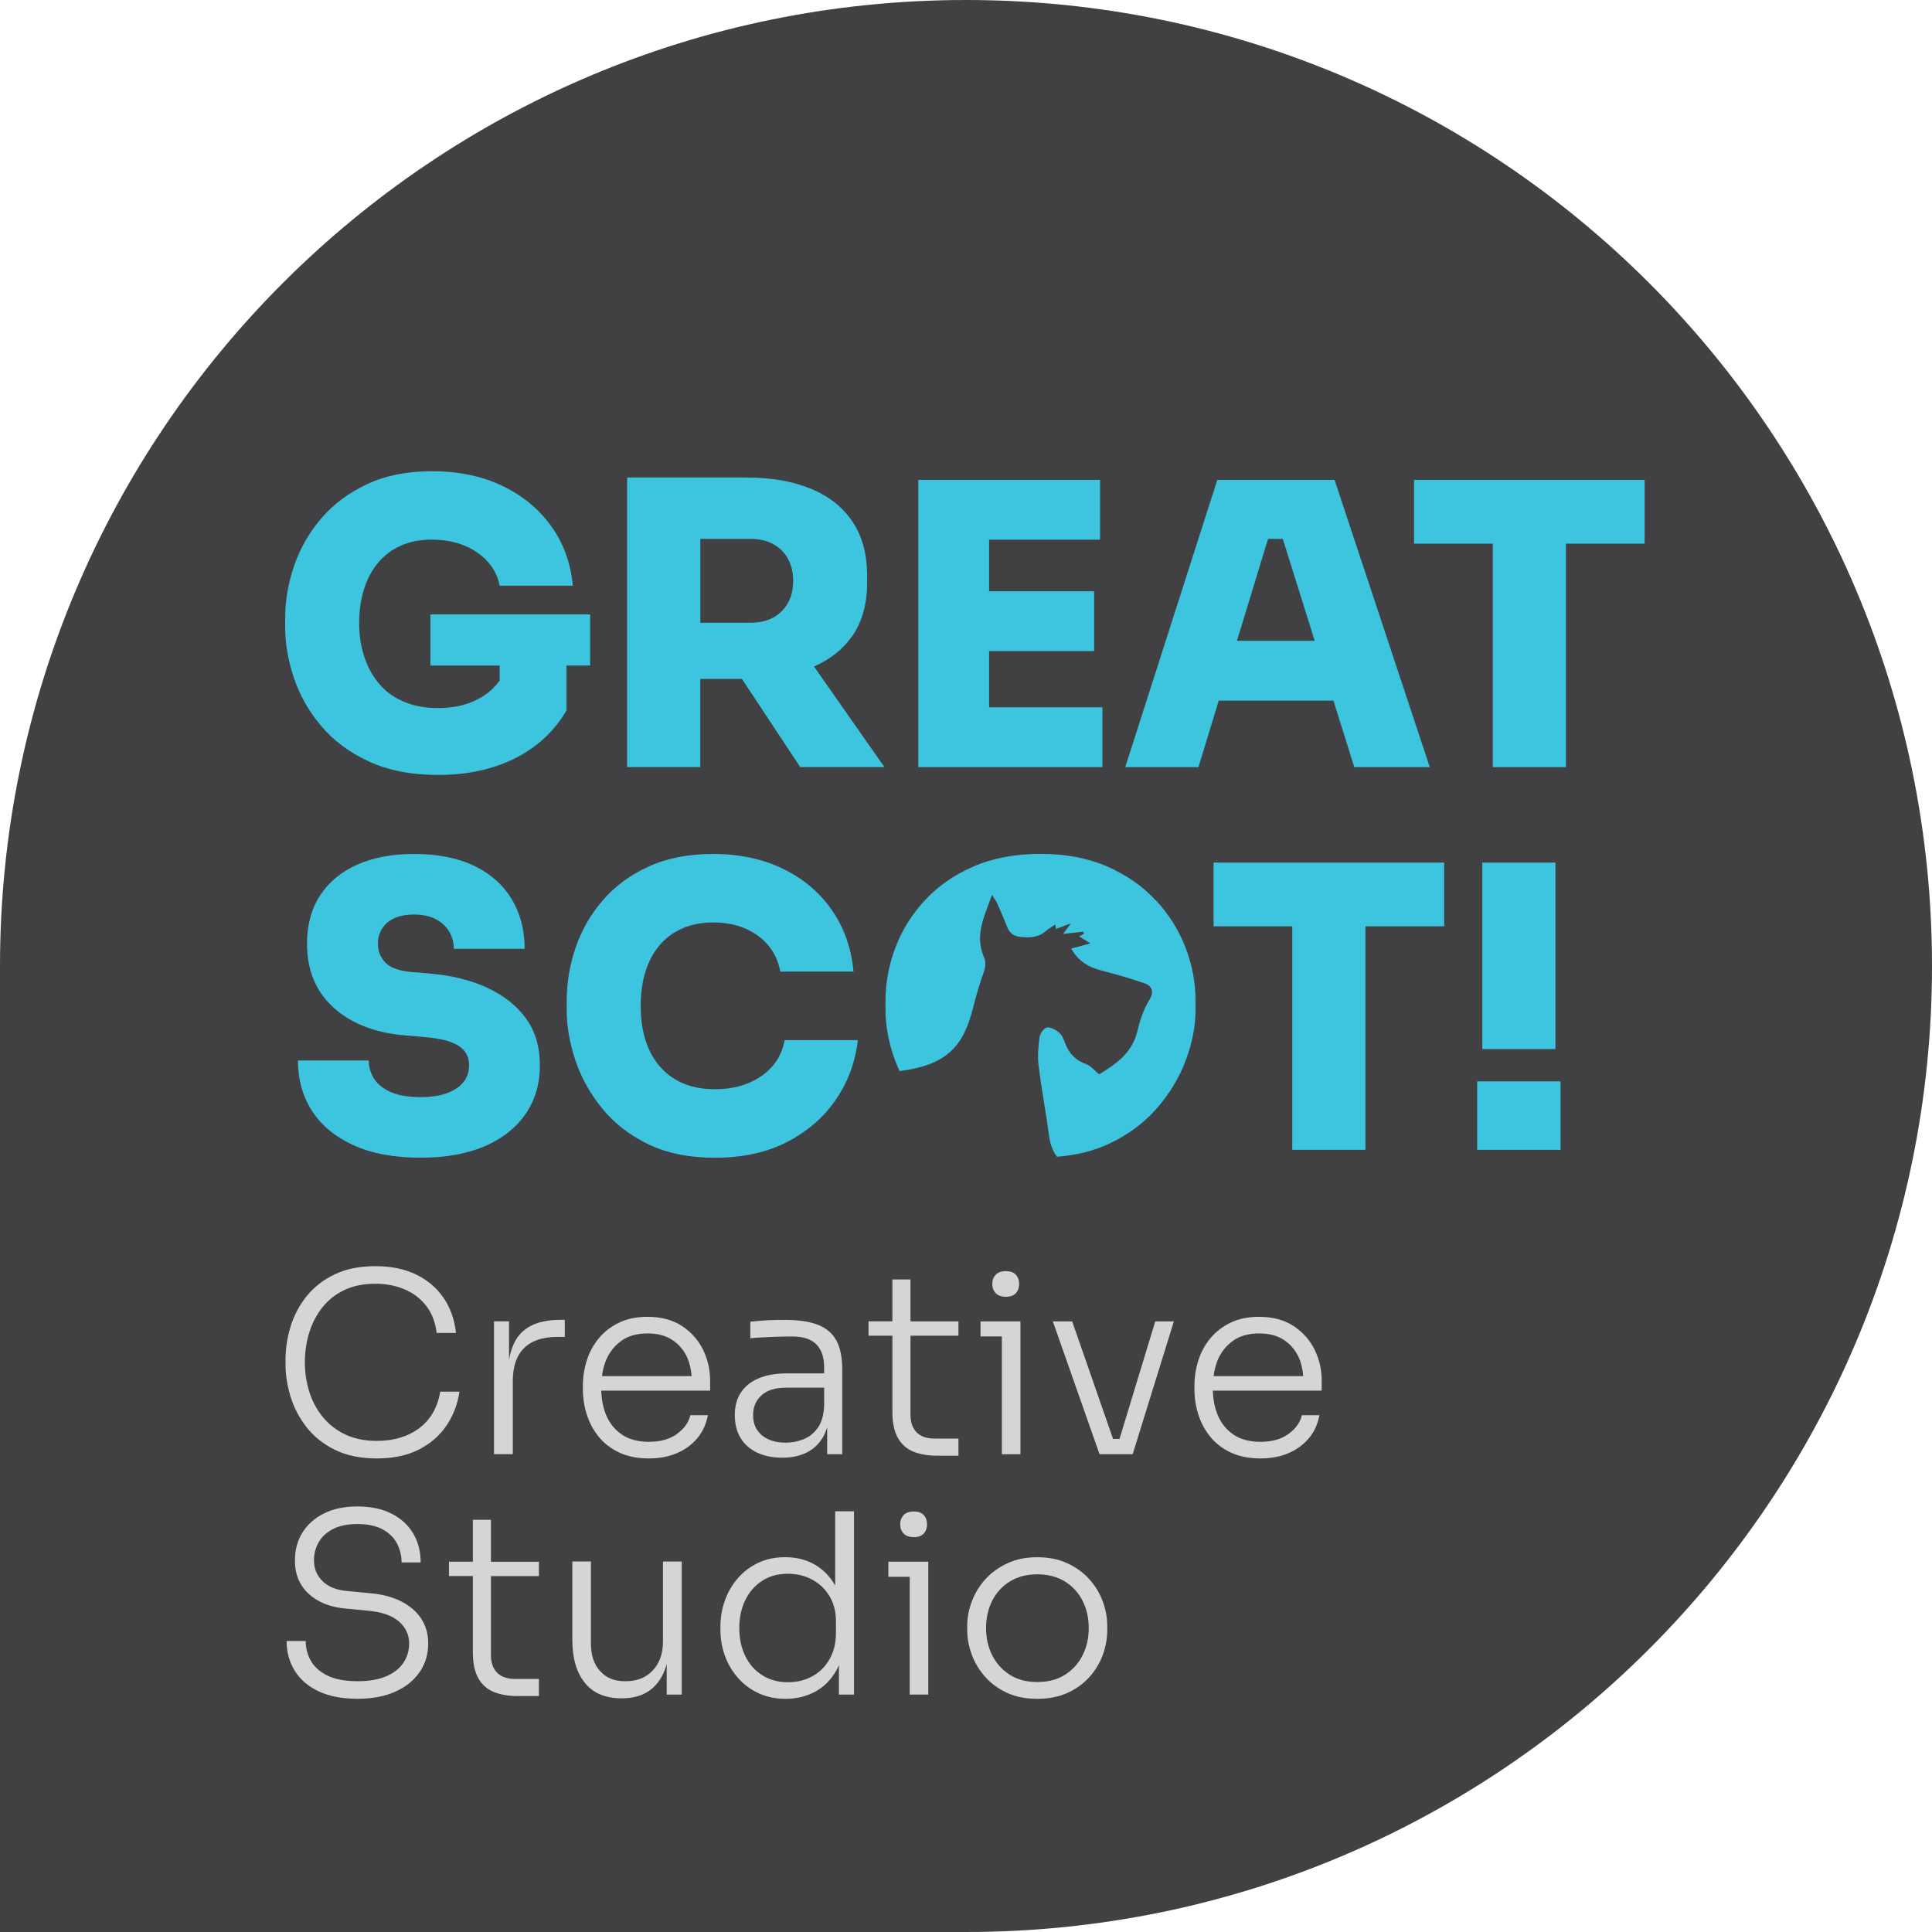 <?xml version="1.0" encoding="UTF-8"?> <svg xmlns="http://www.w3.org/2000/svg" width="147" height="147" viewBox="0 0 147 147" fill="none"><g clip-path="url(#clip0_19_471)"><path d="M73.5 -1.52588e-05C32.907 -1.52588e-05 0 32.907 0 73.5V147H73.5C114.093 147 147 114.093 147 73.5C147 32.907 114.093 -1.52588e-05 73.5 -1.52588e-05Z" fill="#414042"></path><path d="M32.749 50.643H38.017V51.772C37.653 52.294 37.171 52.74 36.549 53.097C35.651 53.616 34.583 53.875 33.344 53.875C32.364 53.875 31.497 53.717 30.741 53.396C29.98 53.079 29.355 52.624 28.854 52.035C28.354 51.446 27.975 50.756 27.716 49.968C27.456 49.181 27.328 48.327 27.328 47.408C27.328 46.489 27.447 45.641 27.685 44.862C27.927 44.084 28.28 43.41 28.747 42.842C29.218 42.274 29.794 41.835 30.484 41.523C31.174 41.212 31.967 41.059 32.865 41.059C33.762 41.059 34.635 41.215 35.364 41.523C36.094 41.832 36.686 42.253 37.147 42.781C37.608 43.309 37.895 43.904 38.017 44.563H43.584C43.425 42.848 42.876 41.334 41.938 40.028C40.998 38.722 39.756 37.699 38.212 36.961C36.665 36.222 34.882 35.853 32.868 35.853C30.991 35.853 29.355 36.176 27.957 36.826C26.559 37.476 25.396 38.337 24.468 39.414C23.541 40.492 22.848 41.694 22.387 43.022C21.929 44.35 21.697 45.693 21.697 47.048V47.707C21.697 48.964 21.917 50.252 22.357 51.568C22.796 52.883 23.483 54.101 24.423 55.221C25.36 56.338 26.568 57.242 28.046 57.928C29.523 58.618 31.29 58.963 33.344 58.963C35.56 58.963 37.51 58.539 39.198 57.69C40.883 56.842 42.186 55.63 43.104 54.052V50.64H44.902V46.749H32.749V50.64V50.643Z" fill="#3DC4DF"></path><path d="M64.857 48.385C65.604 47.298 65.98 45.934 65.98 44.298V43.819C65.98 42.183 65.61 40.809 64.872 39.701C64.133 38.593 63.074 37.754 61.698 37.186C60.321 36.619 58.682 36.332 56.787 36.332H47.716V58.365H53.283V51.659H56.451L60.886 58.365H67.292L61.936 50.713C63.172 50.167 64.151 49.398 64.85 48.381L64.857 48.385ZM53.286 41.005H57.117C57.776 41.005 58.343 41.136 58.823 41.395C59.302 41.655 59.677 42.024 59.946 42.503C60.214 42.982 60.349 43.55 60.349 44.209C60.349 44.868 60.214 45.406 59.946 45.885C59.677 46.364 59.302 46.733 58.823 46.993C58.343 47.252 57.776 47.38 57.117 47.38H53.286V41.005Z" fill="#3DC4DF"></path><path d="M75.258 49.538H83.251V44.987H75.258V41.063H83.7V36.512H75.258H74.66H69.871V58.368H74.66H75.258H83.88V53.817H75.258V49.538Z" fill="#3DC4DF"></path><path d="M92.621 36.512L85.617 58.368H91.187L92.731 53.307H101.457L103.041 58.368H108.788L101.542 36.512H92.621ZM94.117 48.757L96.482 41.002H97.602L100.032 48.757H94.12H94.117Z" fill="#3DC4DF"></path><path d="M125.135 36.512H107.592V41.365H113.58V58.368H119.147V41.365H125.135V36.512Z" fill="#3DC4DF"></path><path d="M33.496 105.889C33.292 107.1 32.758 108.025 31.891 108.669C31.024 109.313 29.956 109.633 28.68 109.633C27.765 109.633 26.962 109.472 26.272 109.145C25.585 108.819 25.012 108.376 24.554 107.808C24.096 107.241 23.754 106.603 23.532 105.889C23.309 105.174 23.196 104.43 23.196 103.654C23.196 102.879 23.312 102.073 23.541 101.353C23.77 100.633 24.108 99.998 24.554 99.443C25 98.887 25.558 98.457 26.227 98.142C26.895 97.831 27.667 97.675 28.546 97.675C29.361 97.675 30.103 97.816 30.771 98.097C31.439 98.377 31.992 98.793 32.422 99.348C32.852 99.903 33.121 100.593 33.225 101.42H34.696C34.58 100.389 34.263 99.495 33.741 98.738C33.219 97.981 32.52 97.392 31.65 96.97C30.777 96.549 29.742 96.339 28.546 96.339C27.35 96.339 26.336 96.546 25.47 96.961C24.603 97.373 23.895 97.926 23.339 98.612C22.787 99.299 22.378 100.068 22.115 100.914C21.853 101.759 21.725 102.611 21.725 103.462V103.825C21.725 104.616 21.853 105.428 22.106 106.261C22.36 107.094 22.765 107.869 23.318 108.58C23.87 109.295 24.591 109.872 25.476 110.308C26.361 110.747 27.426 110.967 28.674 110.967C29.922 110.967 30.969 110.744 31.855 110.299C32.74 109.853 33.445 109.246 33.967 108.474C34.488 107.705 34.818 106.841 34.959 105.886H33.487L33.496 105.889Z" fill="#D4D6D6"></path><path d="M39.592 101.484C39.152 101.964 38.874 102.632 38.731 103.465V100.538H37.586V110.644H39.018V105.065C39.018 103.969 39.305 103.139 39.878 102.571C40.452 102.003 41.285 101.722 42.381 101.722H42.973V100.422H42.65C41.261 100.422 40.242 100.776 39.595 101.481L39.592 101.484Z" fill="#D4D6D6"></path><path d="M51.904 100.901C51.199 100.431 50.316 100.193 49.257 100.193C48.43 100.193 47.707 100.343 47.09 100.642C46.471 100.941 45.961 101.341 45.552 101.835C45.143 102.333 44.841 102.891 44.646 103.517C44.447 104.14 44.35 104.778 44.35 105.428V105.696C44.35 106.359 44.447 107.003 44.646 107.625C44.844 108.248 45.143 108.812 45.552 109.316C45.958 109.82 46.483 110.219 47.118 110.519C47.753 110.818 48.507 110.967 49.37 110.967C50.173 110.967 50.887 110.833 51.51 110.564C52.133 110.296 52.651 109.917 53.057 109.429C53.466 108.941 53.732 108.358 53.86 107.68H52.523C52.395 108.229 52.059 108.703 51.51 109.102C50.964 109.505 50.249 109.704 49.37 109.704C48.543 109.704 47.86 109.521 47.316 109.151C46.773 108.782 46.373 108.281 46.114 107.653C45.882 107.094 45.772 106.475 45.745 105.809H54.031V105.064C54.031 104.225 53.854 103.438 53.497 102.705C53.14 101.973 52.609 101.371 51.901 100.898L51.904 100.901ZM47.289 102.009C47.811 101.64 48.467 101.457 49.257 101.457C50.048 101.457 50.637 101.619 51.141 101.945C51.644 102.272 52.026 102.717 52.285 103.282C52.477 103.7 52.575 104.185 52.627 104.704H45.803C45.864 104.271 45.958 103.856 46.117 103.48C46.376 102.87 46.77 102.379 47.292 102.009H47.289Z" fill="#D4D6D6"></path><path d="M57.623 110.531C58.169 110.784 58.801 110.912 59.515 110.912C60.23 110.912 60.828 110.784 61.35 110.531C61.872 110.277 62.287 109.896 62.592 109.395C62.738 109.157 62.848 108.886 62.937 108.593V110.647H64.081V104.152C64.081 103.261 63.935 102.543 63.642 102.003C63.349 101.463 62.888 101.063 62.256 100.81C61.624 100.557 60.794 100.428 59.763 100.428C59.47 100.428 59.167 100.428 58.856 100.438C58.545 100.447 58.243 100.459 57.95 100.486C57.657 100.514 57.37 100.538 57.089 100.563V101.823C57.358 101.799 57.666 101.774 58.014 101.756C58.365 101.738 58.734 101.719 59.122 101.707C59.509 101.695 59.897 101.689 60.279 101.689C61.106 101.689 61.719 101.89 62.113 102.29C62.507 102.69 62.705 103.267 62.705 104.018V104.497H59.879C59.039 104.497 58.322 104.622 57.73 104.869C57.138 105.116 56.686 105.477 56.375 105.95C56.064 106.423 55.908 106.993 55.908 107.668C55.908 108.342 56.057 108.941 56.357 109.426C56.656 109.911 57.08 110.28 57.626 110.534L57.623 110.531ZM57.941 106.166C58.368 105.779 58.981 105.583 59.784 105.583H62.708V106.92C62.68 107.647 62.522 108.214 62.229 108.629C61.936 109.041 61.572 109.334 61.139 109.508C60.706 109.679 60.254 109.768 59.784 109.768C59.021 109.768 58.414 109.579 57.968 109.203C57.522 108.828 57.3 108.321 57.3 107.683C57.3 107.045 57.513 106.554 57.941 106.166Z" fill="#D4D6D6"></path><path d="M69.276 97.349H67.9V100.538H66.084V101.628H67.9V107.436C67.9 108.263 68.04 108.922 68.321 109.414C68.602 109.905 68.995 110.25 69.505 110.454C70.015 110.659 70.619 110.76 71.321 110.76H72.926V109.459H71.11C70.524 109.459 70.073 109.304 69.755 108.993C69.438 108.681 69.276 108.233 69.276 107.647V101.631H72.926V100.541H69.276V97.352V97.349Z" fill="#D4D6D6"></path><path d="M76.534 98.667C76.879 98.667 77.132 98.576 77.297 98.39C77.462 98.207 77.544 97.972 77.544 97.691C77.544 97.41 77.462 97.178 77.297 96.995C77.132 96.812 76.876 96.717 76.534 96.717C76.192 96.717 75.933 96.809 75.759 96.995C75.588 97.178 75.499 97.413 75.499 97.691C75.499 97.968 75.585 98.203 75.759 98.39C75.933 98.573 76.189 98.667 76.534 98.667Z" fill="#D4D6D6"></path><path d="M76.229 110.647H77.642V101.686V100.541H76.229H74.605V101.686H76.229V110.647Z" fill="#D4D6D6"></path><path d="M85.18 109.481H84.689L81.579 100.541H80.108L83.66 110.647H84.042H84.826H85.092H85.858H86.181L89.316 100.541H87.9L85.18 109.481Z" fill="#D4D6D6"></path><path d="M100.566 105.068C100.566 104.228 100.389 103.441 100.032 102.708C99.675 101.976 99.144 101.375 98.436 100.901C97.73 100.431 96.848 100.193 95.789 100.193C94.962 100.193 94.239 100.343 93.622 100.642C93.003 100.941 92.493 101.341 92.084 101.835C91.675 102.333 91.373 102.891 91.178 103.517C90.979 104.14 90.882 104.778 90.882 105.428V105.696C90.882 106.359 90.979 107.003 91.178 107.625C91.376 108.248 91.675 108.812 92.084 109.316C92.49 109.82 93.015 110.219 93.65 110.519C94.285 110.818 95.038 110.967 95.902 110.967C96.705 110.967 97.419 110.833 98.042 110.564C98.664 110.296 99.183 109.917 99.589 109.429C99.998 108.941 100.264 108.358 100.392 107.68H99.055C98.927 108.229 98.591 108.703 98.042 109.102C97.495 109.505 96.781 109.704 95.902 109.704C95.075 109.704 94.391 109.521 93.848 109.151C93.305 108.782 92.905 108.281 92.646 107.653C92.414 107.094 92.304 106.475 92.276 105.809H100.563V105.064L100.566 105.068ZM93.824 102.009C94.346 101.64 95.002 101.457 95.792 101.457C96.583 101.457 97.172 101.619 97.675 101.945C98.179 102.272 98.561 102.717 98.82 103.282C99.012 103.7 99.11 104.185 99.162 104.704H92.337C92.398 104.271 92.493 103.856 92.652 103.48C92.911 102.87 93.305 102.379 93.827 102.009H93.824Z" fill="#D4D6D6"></path><path d="M30.509 121.836C29.84 121.497 29.034 121.292 28.091 121.216L26.486 121.063C25.647 120.999 25.003 120.752 24.557 120.319C24.111 119.885 23.889 119.357 23.889 118.732C23.889 118.234 24.008 117.776 24.243 117.355C24.478 116.934 24.841 116.598 25.332 116.342C25.824 116.086 26.443 115.96 27.194 115.96C27.985 115.96 28.628 116.098 29.123 116.369C29.62 116.644 29.984 117.004 30.212 117.45C30.441 117.895 30.554 118.375 30.554 118.881H32.007C32.007 118.042 31.815 117.303 31.433 116.665C31.052 116.028 30.499 115.527 29.782 115.164C29.065 114.801 28.201 114.621 27.194 114.621C26.187 114.621 25.351 114.801 24.645 115.155C23.937 115.512 23.394 115.994 23.013 116.607C22.631 117.218 22.439 117.926 22.439 118.729C22.439 119.785 22.793 120.636 23.498 121.28C24.206 121.924 25.158 122.297 26.355 122.397L27.96 122.55C29.016 122.638 29.81 122.91 30.338 123.362C30.866 123.813 31.131 124.378 31.131 125.053C31.131 125.587 30.988 126.072 30.701 126.505C30.414 126.939 29.98 127.284 29.401 127.537C28.821 127.79 28.091 127.918 27.212 127.918C26.257 127.918 25.491 127.775 24.911 127.488C24.331 127.201 23.91 126.826 23.651 126.362C23.388 125.898 23.26 125.397 23.26 124.86H21.807C21.807 125.7 22.015 126.456 22.427 127.125C22.842 127.793 23.449 128.315 24.252 128.691C25.055 129.066 26.04 129.255 27.212 129.255C28.308 129.255 29.257 129.078 30.06 128.721C30.863 128.364 31.482 127.867 31.922 127.232C32.361 126.594 32.581 125.87 32.581 125.056C32.581 124.329 32.401 123.697 32.047 123.154C31.69 122.614 31.177 122.174 30.509 121.836Z" fill="#D4D6D6"></path><path d="M37.354 115.637H35.978V118.826H34.162V119.916H35.978V125.724C35.978 126.551 36.118 127.21 36.399 127.702C36.68 128.193 37.074 128.538 37.583 128.742C38.093 128.947 38.697 129.048 39.399 129.048H41.005V127.747H39.189C38.603 127.747 38.151 127.592 37.834 127.281C37.516 126.969 37.354 126.521 37.354 125.935V119.919H41.005V118.829H37.354V115.64V115.637Z" fill="#D4D6D6"></path><path d="M50.442 124.903C50.442 125.822 50.182 126.554 49.666 127.1C49.151 127.65 48.461 127.921 47.594 127.921C46.727 127.921 46.12 127.662 45.656 127.146C45.192 126.63 44.96 125.932 44.96 125.056V118.808H43.547V124.769C43.547 126.17 43.864 127.262 44.502 128.044C45.137 128.828 46.062 129.219 47.27 129.219H47.328C48.143 129.219 48.818 129.035 49.352 128.675C49.886 128.312 50.289 127.796 50.555 127.128C50.622 126.963 50.677 126.792 50.728 126.612V128.935H51.873V118.811H50.442V124.903Z" fill="#D4D6D6"></path><path d="M63.544 120.633C63.151 119.94 62.626 119.409 61.978 119.037C61.331 118.665 60.578 118.481 59.726 118.481C58.975 118.481 58.295 118.625 57.69 118.912C57.086 119.199 56.57 119.586 56.143 120.078C55.716 120.569 55.389 121.128 55.16 121.759C54.931 122.388 54.815 123.047 54.815 123.737V124.006C54.815 124.72 54.934 125.391 55.169 126.02C55.404 126.649 55.743 127.21 56.183 127.702C56.622 128.193 57.144 128.575 57.748 128.846C58.353 129.121 59.024 129.258 59.763 129.258C60.59 129.258 61.337 129.081 62.006 128.724C62.674 128.367 63.218 127.83 63.63 127.11C63.706 126.978 63.767 126.835 63.831 126.691V128.935H64.979V114.99H63.547V120.636L63.544 120.633ZM63.602 124.271C63.602 125.01 63.444 125.663 63.126 126.228C62.809 126.795 62.372 127.232 61.817 127.537C61.264 127.842 60.642 127.995 59.955 127.995C59.216 127.995 58.566 127.821 58.008 127.47C57.446 127.119 57.013 126.633 56.708 126.008C56.402 125.385 56.25 124.671 56.25 123.868C56.25 123.066 56.399 122.391 56.698 121.765C56.998 121.14 57.425 120.648 57.98 120.285C58.536 119.922 59.186 119.742 59.937 119.742C60.636 119.742 61.264 119.895 61.82 120.2C62.372 120.505 62.809 120.929 63.129 121.469C63.447 122.01 63.605 122.638 63.605 123.353V124.268L63.602 124.271Z" fill="#D4D6D6"></path><path d="M70.289 116.678C70.454 116.495 70.537 116.259 70.537 115.979C70.537 115.698 70.454 115.466 70.289 115.283C70.124 115.1 69.868 115.005 69.526 115.005C69.184 115.005 68.925 115.097 68.751 115.283C68.58 115.466 68.492 115.701 68.492 115.979C68.492 116.256 68.577 116.491 68.751 116.678C68.925 116.861 69.181 116.955 69.526 116.955C69.871 116.955 70.124 116.864 70.289 116.678Z" fill="#D4D6D6"></path><path d="M67.594 118.826V119.974H69.218V128.935H70.631V119.974V118.826H69.218H67.594Z" fill="#D4D6D6"></path><path d="M82.858 120.126C82.4 119.629 81.841 119.232 81.185 118.933C80.529 118.634 79.775 118.484 78.921 118.484C78.066 118.484 77.33 118.634 76.677 118.933C76.021 119.232 75.463 119.632 75.005 120.126C74.547 120.621 74.196 121.186 73.955 121.817C73.711 122.449 73.592 123.087 73.592 123.737V124.006C73.592 124.656 73.711 125.291 73.946 125.916C74.181 126.542 74.525 127.104 74.977 127.607C75.429 128.111 75.984 128.511 76.638 128.81C77.294 129.109 78.054 129.258 78.921 129.258C79.787 129.258 80.55 129.109 81.213 128.81C81.875 128.511 82.433 128.111 82.885 127.607C83.337 127.104 83.679 126.542 83.908 125.916C84.136 125.294 84.249 124.656 84.249 124.006V123.737C84.249 123.087 84.13 122.446 83.895 121.817C83.66 121.189 83.312 120.624 82.855 120.126H82.858ZM82.382 125.925C82.076 126.545 81.634 127.039 81.054 127.415C80.474 127.79 79.766 127.979 78.924 127.979C78.081 127.979 77.391 127.79 76.811 127.415C76.232 127.039 75.789 126.542 75.484 125.925C75.179 125.309 75.026 124.622 75.026 123.871C75.026 123.121 75.182 122.416 75.493 121.799C75.804 121.179 76.253 120.691 76.839 120.328C77.425 119.965 78.118 119.785 78.921 119.785C79.723 119.785 80.437 119.965 81.023 120.328C81.609 120.691 82.058 121.183 82.369 121.799C82.681 122.416 82.839 123.108 82.839 123.871C82.839 124.634 82.687 125.306 82.382 125.925Z" fill="#D4D6D6"></path><path d="M37.043 75.136C35.785 74.568 34.339 74.214 32.703 74.074L31.296 73.955C30.359 73.875 29.7 73.634 29.321 73.237C28.943 72.838 28.754 72.359 28.754 71.8C28.754 71.382 28.857 71.003 29.068 70.662C29.279 70.323 29.587 70.057 29.996 69.868C30.405 69.679 30.908 69.584 31.506 69.584C32.144 69.584 32.688 69.7 33.136 69.929C33.585 70.158 33.93 70.472 34.171 70.872C34.409 71.272 34.528 71.712 34.528 72.191H39.918C39.918 70.753 39.588 69.493 38.929 68.403C38.27 67.317 37.318 66.471 36.069 65.873C34.821 65.275 33.301 64.976 31.503 64.976C29.846 64.976 28.409 65.244 27.191 65.784C25.973 66.325 25.03 67.103 24.362 68.119C23.693 69.136 23.358 70.365 23.358 71.8C23.358 73.817 24.026 75.432 25.363 76.65C26.7 77.868 28.497 78.576 30.753 78.774L32.16 78.893C33.435 78.994 34.345 79.217 34.882 79.567C35.422 79.915 35.691 80.41 35.691 81.051C35.691 81.548 35.547 81.979 35.258 82.339C34.968 82.699 34.549 82.977 34 83.178C33.451 83.38 32.788 83.477 32.01 83.477C31.113 83.477 30.374 83.358 29.794 83.117C29.214 82.879 28.781 82.543 28.491 82.113C28.201 81.686 28.058 81.21 28.058 80.691H22.668C22.668 82.128 23.022 83.401 23.73 84.509C24.438 85.617 25.485 86.49 26.873 87.127C28.259 87.765 29.971 88.086 32.007 88.086C33.902 88.086 35.523 87.796 36.872 87.219C38.218 86.639 39.256 85.821 39.985 84.765C40.715 83.709 41.078 82.47 41.078 81.054C41.078 79.638 40.718 78.438 40 77.462C39.28 76.485 38.294 75.71 37.037 75.142L37.043 75.136Z" fill="#3DC4DF"></path><path d="M57.953 81.857C56.985 82.534 55.801 82.876 54.406 82.876C53.509 82.876 52.709 82.733 52.01 82.443C51.311 82.153 50.719 81.728 50.228 81.17C49.74 80.611 49.37 79.943 49.12 79.165C48.87 78.386 48.748 77.507 48.748 76.531C48.748 75.554 48.873 74.675 49.12 73.897C49.367 73.118 49.727 72.456 50.197 71.907C50.667 71.358 51.244 70.933 51.934 70.634C52.624 70.335 53.396 70.186 54.254 70.186C55.172 70.186 55.99 70.341 56.708 70.649C57.428 70.961 58.014 71.394 58.475 71.953C58.932 72.511 59.231 73.17 59.372 73.927H64.939C64.78 72.151 64.231 70.588 63.294 69.242C62.357 67.896 61.112 66.847 59.567 66.099C58.02 65.351 56.25 64.976 54.254 64.976C52.377 64.976 50.741 65.296 49.346 65.934C47.948 66.572 46.785 67.43 45.857 68.51C44.929 69.587 44.24 70.79 43.791 72.117C43.342 73.445 43.117 74.797 43.117 76.174V76.833C43.117 78.072 43.336 79.348 43.776 80.663C44.215 81.982 44.893 83.203 45.812 84.332C46.73 85.461 47.896 86.368 49.315 87.057C50.731 87.747 52.428 88.089 54.403 88.089C56.518 88.089 58.356 87.686 59.912 86.877C61.469 86.069 62.705 84.985 63.623 83.63C64.542 82.272 65.088 80.776 65.269 79.14H59.699C59.5 80.279 58.914 81.185 57.947 81.866L57.953 81.857Z" fill="#3DC4DF"></path><path d="M92.337 70.481H98.326V87.485H103.893V70.481H109.881V65.632H92.337V70.481Z" fill="#3DC4DF"></path><path d="M118.35 65.632H112.783V79.821H118.35V65.632Z" fill="#3DC4DF"></path><path d="M118.738 82.278H112.393V87.488H118.738V82.278Z" fill="#3DC4DF"></path><path d="M87.936 68.504C86.938 67.426 85.705 66.569 84.24 65.928C82.775 65.29 81.081 64.969 79.168 64.969C77.254 64.969 75.53 65.29 74.065 65.928C72.6 66.566 71.367 67.423 70.368 68.504C69.371 69.584 68.623 70.784 68.122 72.111C67.622 73.439 67.374 74.791 67.374 76.168V76.827C67.374 78.066 67.612 79.342 68.095 80.657C68.198 80.944 68.321 81.222 68.446 81.499C71.959 81.045 73.289 79.686 74.034 76.699C74.26 75.789 74.532 74.886 74.84 73.998C74.986 73.576 75.038 73.213 74.855 72.789C74.153 71.159 74.895 69.719 75.478 68.098C75.661 68.385 75.783 68.534 75.859 68.705C76.119 69.291 76.381 69.877 76.607 70.475C76.781 70.933 77.08 71.22 77.562 71.278C78.292 71.367 79.006 71.354 79.604 70.82C79.796 70.649 80.028 70.524 80.291 70.341C80.315 70.488 80.331 70.579 80.349 70.68C80.703 70.549 81.042 70.421 81.478 70.259C81.228 70.597 81.054 70.832 80.889 71.058C81.442 70.997 81.936 70.942 82.43 70.887C82.442 70.942 82.455 70.994 82.467 71.049C82.351 71.113 82.235 71.177 82.11 71.248C82.406 71.431 82.674 71.599 82.964 71.779C82.436 71.922 82.006 72.041 81.502 72.178C82.082 73.167 82.845 73.595 83.776 73.836C84.896 74.126 86.01 74.443 87.103 74.825C87.735 75.044 87.793 75.545 87.43 76.116C87.192 76.488 87.021 76.912 86.865 77.327C86.719 77.721 86.621 78.133 86.517 78.539C86.096 80.196 84.796 81.023 83.636 81.744C83.254 81.432 82.998 81.097 82.662 80.978C81.881 80.7 81.374 80.199 81.072 79.448C80.953 79.152 80.849 78.808 80.627 78.609C80.37 78.377 79.977 78.145 79.668 78.173C79.451 78.191 79.14 78.627 79.1 78.908C79 79.616 78.936 80.352 79.021 81.057C79.241 82.845 79.577 84.616 79.818 86.401C79.903 87.045 80.092 87.591 80.428 88.016C81.887 87.897 83.196 87.576 84.35 87.039C85.827 86.349 87.054 85.443 88.034 84.314C89.011 83.187 89.746 81.963 90.234 80.645C90.723 79.326 90.967 78.051 90.967 76.814V76.155C90.967 74.779 90.714 73.427 90.204 72.099C89.694 70.771 88.94 69.569 87.942 68.492L87.936 68.504Z" fill="#3DC4DF"></path></g><defs><clipPath id="clip0_19_471"><rect width="147" height="147" fill="white"></rect></clipPath></defs></svg> 